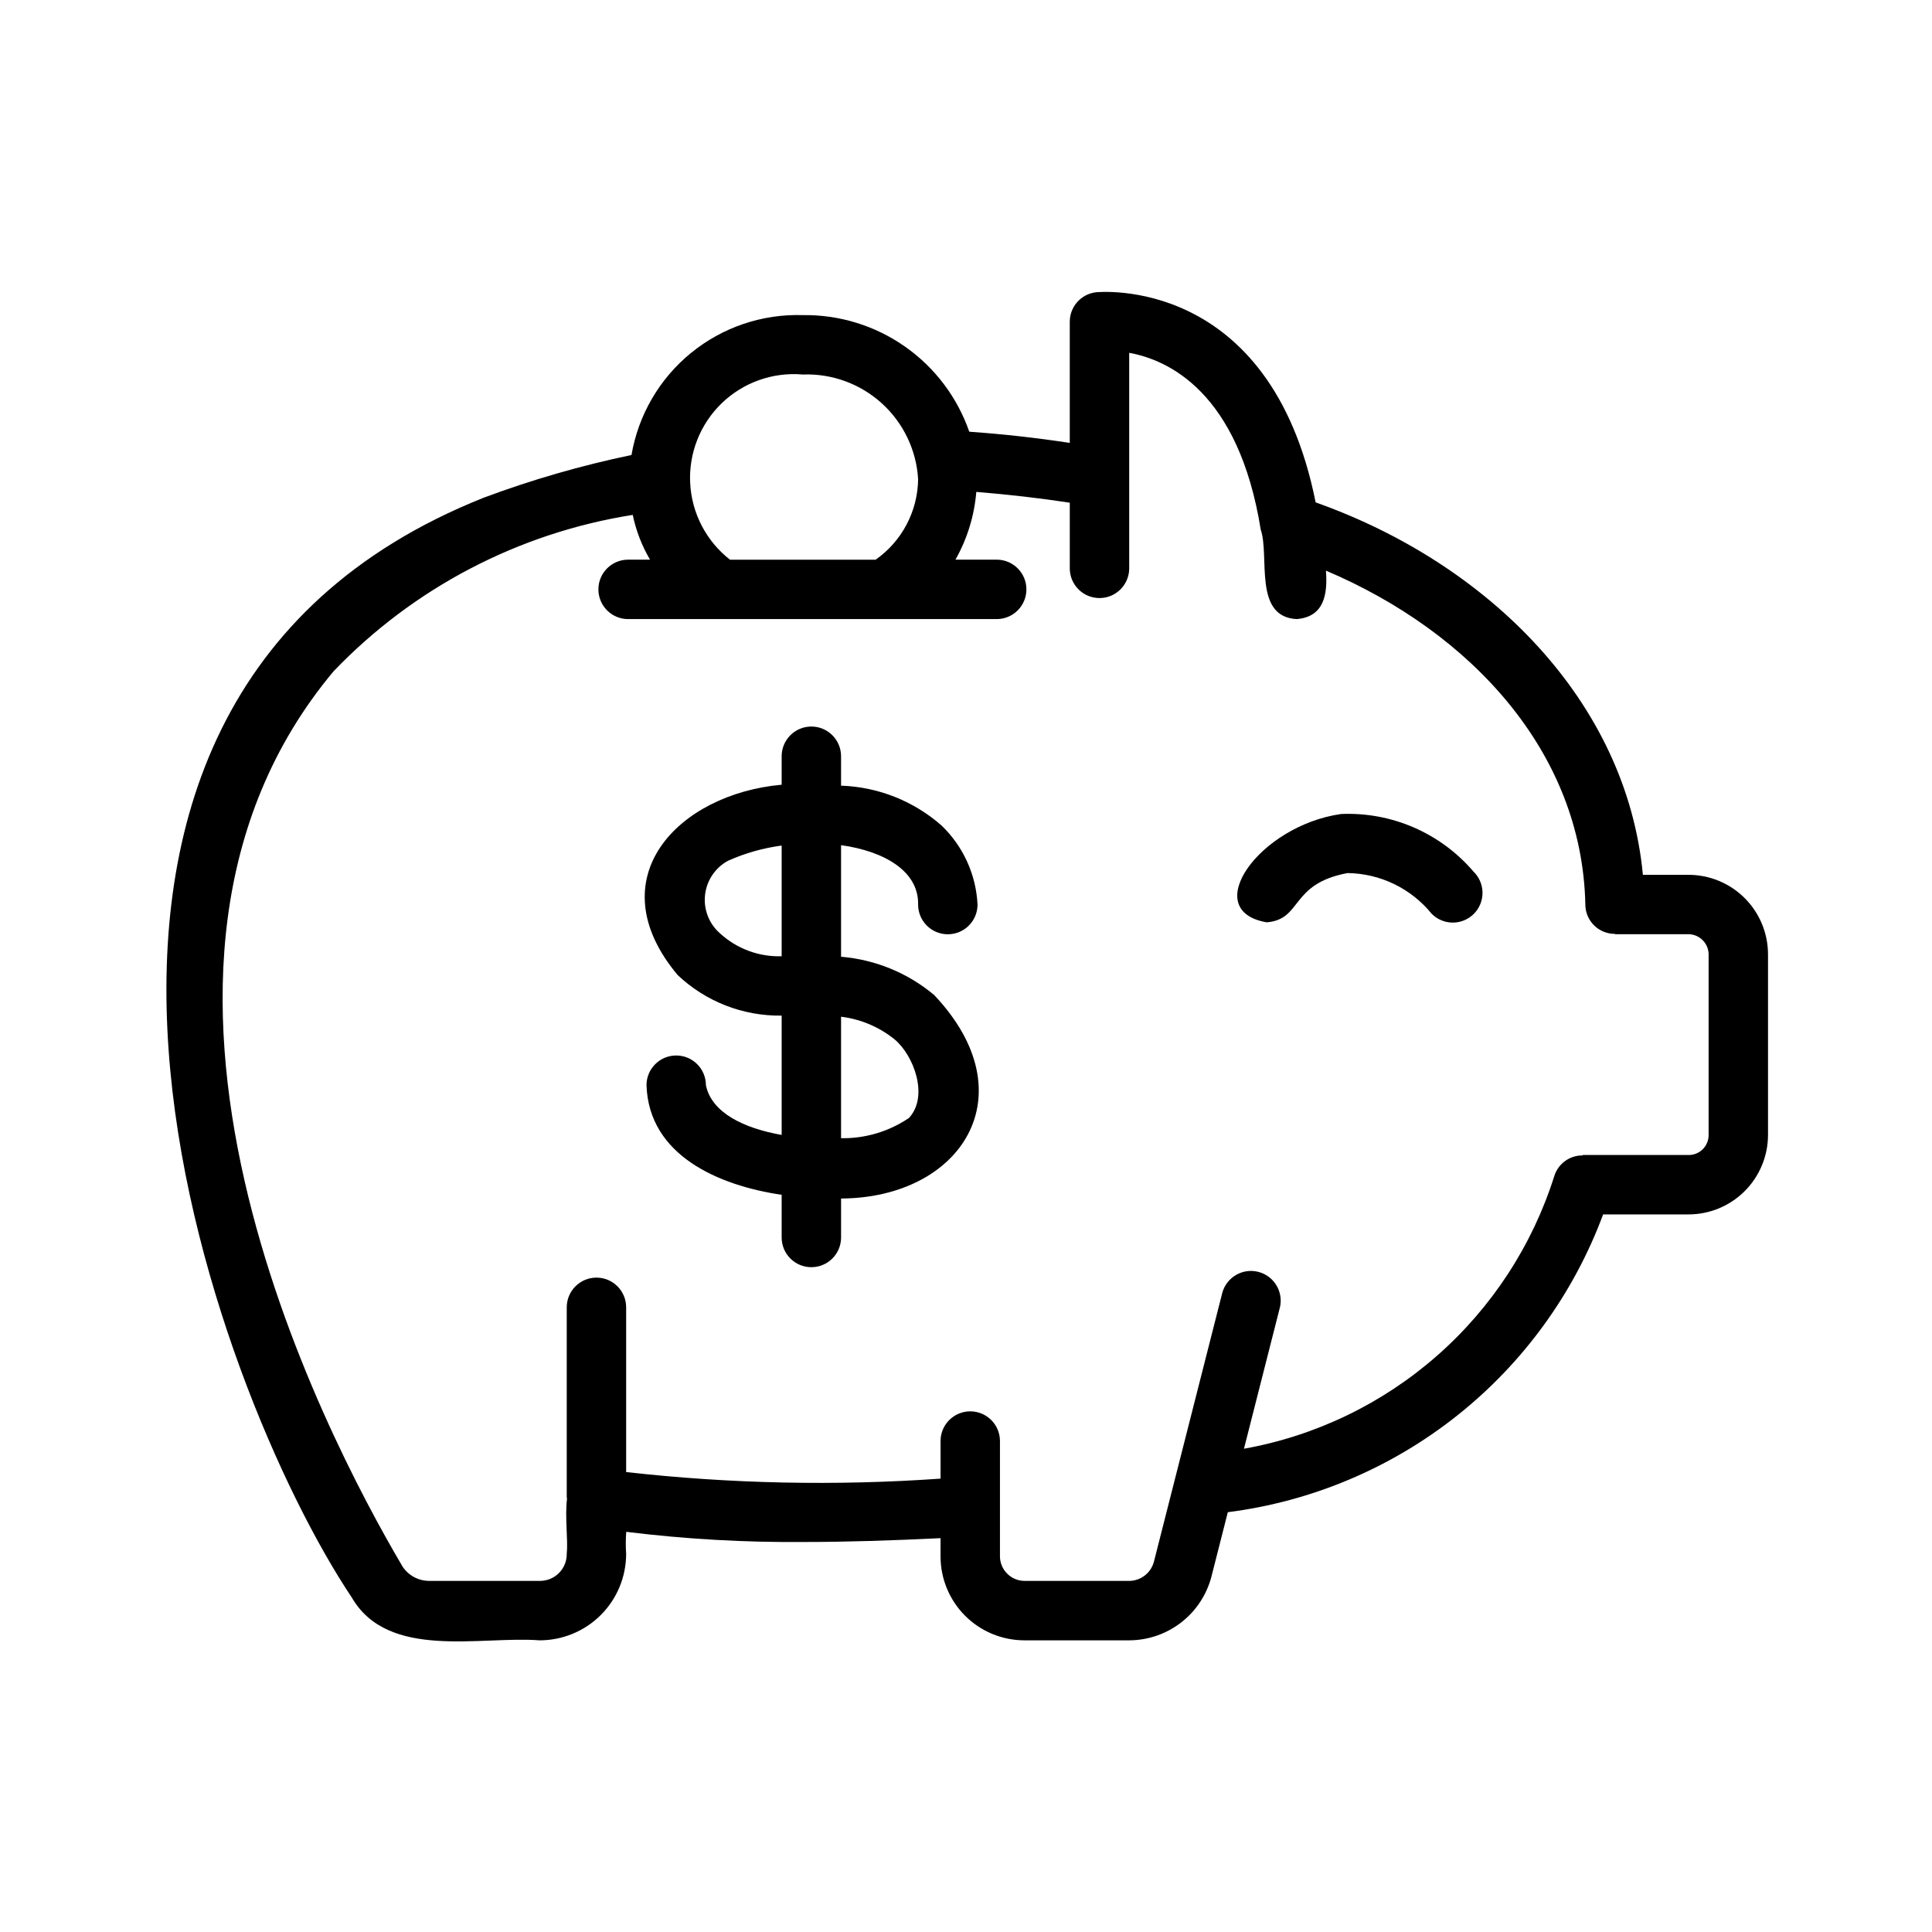<?xml version="1.0" encoding="UTF-8"?>
<!-- The Best Svg Icon site in the world: iconSvg.co, Visit us! https://iconsvg.co -->
<svg fill="#000000" width="800px" height="800px" version="1.1" viewBox="144 144 512 512" xmlns="http://www.w3.org/2000/svg">
 <g>
  <path d="m591.39 375.84h-12.008c-4.336-46.016-40.957-82.484-86.723-98.699-12.066-60.488-57.754-55.711-58.258-55.684l0.004 0.004c-3.945 0.484-6.906 3.836-6.906 7.809v32.102c-8.621-1.312-17.465-2.32-26.633-2.965v0.004c-3.172-9.137-9.145-17.035-17.066-22.582-7.918-5.547-17.387-8.457-27.055-8.32-10.766-0.34-21.293 3.227-29.637 10.039s-13.941 16.418-15.758 27.035c-13.328 2.773-26.43 6.555-39.184 11.32-139.66 55.664-71.344 237.05-34.949 291.44 9.66 16.676 34.18 10.156 49.816 11.363 6.07-0.008 11.895-2.422 16.188-6.715 4.293-4.293 6.707-10.113 6.711-16.188-0.129-1.949-0.121-3.906 0.023-5.852 15.719 1.938 31.543 2.84 47.379 2.691 10.969 0 23.105-0.391 35.918-1.012v4.871c0.008 5.887 2.348 11.531 6.512 15.691 4.16 4.16 9.801 6.504 15.688 6.512h27.953c4.938-0.051 9.723-1.715 13.621-4.738 3.902-3.023 6.703-7.246 7.981-12.016 0 0 2.773-10.914 4.375-17.199 22.203-2.824 43.207-11.672 60.738-25.582 17.535-13.91 30.926-32.355 38.723-53.336h22.547c5.582 0.02 10.945-2.18 14.91-6.109 3.965-3.934 6.207-9.277 6.238-14.859v-48.047c-0.027-5.586-2.269-10.93-6.234-14.863-3.965-3.934-9.328-6.133-14.914-6.117zm-234.64-132.59c7.715-0.293 15.234 2.453 20.949 7.644 5.715 5.191 9.168 12.414 9.613 20.121-0.113 8.5-4.301 16.43-11.262 21.312h-38.59c-6.277-4.894-10.129-12.273-10.551-20.223-0.426-7.949 2.621-15.695 8.344-21.23 5.723-5.531 13.562-8.316 21.496-7.625zm240.05 201.61c-0.012 1.414-0.59 2.766-1.605 3.75-1.016 0.98-2.387 1.516-3.801 1.477h-27.961v0.113c-3.426-0.043-6.477 2.156-7.516 5.422-5.812 18.41-16.547 34.879-31.047 47.621-14.496 12.746-32.203 21.285-51.207 24.688 4.754-18.688 9.527-37.461 9.527-37.461h0.004c0.969-4.176-1.582-8.359-5.738-9.414-4.156-1.055-8.391 1.406-9.531 5.539l-18.129 71.293c-0.781 2.914-3.375 4.969-6.387 5.066h-27.953c-3.547-0.047-6.406-2.91-6.457-6.457v-30.75c-0.082-4.289-3.582-7.723-7.871-7.723-4.289 0-7.789 3.434-7.871 7.723v10.105c-27.77 1.957-55.656 1.375-83.32-1.742v-43.66 0.004c0-4.348-3.523-7.871-7.871-7.871s-7.871 3.523-7.871 7.871v50.324c0 0.141 0.062 0.266 0.07 0.406-0.598 4.918 0.312 10.879-0.07 14.613 0.02 1.902-0.727 3.738-2.074 5.082-1.348 1.348-3.18 2.094-5.082 2.074h-29.352c-2.832-0.016-5.469-1.449-7.019-3.82-21.047-35.648-84.562-158.1-18.227-237.28v0.004c21.18-22.09 49.016-36.629 79.242-41.402 0.871 4.176 2.418 8.184 4.582 11.863h-5.812c-4.348 0-7.871 3.527-7.871 7.875 0 4.348 3.523 7.871 7.871 7.871h97.84c4.285-0.086 7.715-3.586 7.715-7.871 0-4.289-3.43-7.789-7.715-7.875h-11.09c3.121-5.512 5.008-11.641 5.527-17.957 8.48 0.688 16.738 1.641 24.773 2.859v17.551c0.086 4.289 3.586 7.719 7.871 7.719 4.289 0 7.789-3.43 7.875-7.719v-57.27c10.324 1.867 29.004 10.371 34.855 46.848 2.414 7.031-2.051 23.094 9.504 23.715 7.246-0.562 8.266-6.465 7.781-12.84 38.34 16.273 67.895 48.059 68.742 88.477h-0.004c0.004 2.078 0.84 4.07 2.316 5.531 1.477 1.461 3.477 2.273 5.555 2.258v0.086h19.395c2.922-0.008 5.32 2.312 5.406 5.234z"/>
  <path d="m366.89 397.55v-29.574c11.523 1.609 20.645 6.938 20.418 15.797 0.031 4.348 3.578 7.848 7.926 7.82 4.348-0.031 7.852-3.578 7.82-7.926-0.398-7.914-3.801-15.379-9.512-20.875-7.387-6.508-16.809-10.25-26.652-10.582v-7.797c0-4.348-3.523-7.871-7.871-7.871-4.348 0-7.871 3.523-7.871 7.871v7.547c-27.477 2.457-49.02 24.805-27.566 50.434 7.434 7.043 17.324 10.902 27.566 10.758v31.617c-9.945-1.754-18.57-5.836-20.07-13.18h-0.004c0-4.348-3.523-7.871-7.871-7.871-4.348 0-7.871 3.523-7.871 7.871 0.609 18.645 19.141 26.586 35.816 29.051v11.309c0 4.348 3.523 7.871 7.871 7.871 4.348 0 7.875-3.523 7.875-7.871v-10.328c31.852-0.141 49.727-27.473 24.668-53.93-6.977-5.848-15.598-9.391-24.672-10.141zm-32.18-6.289c-2.867-2.555-4.305-6.348-3.859-10.16 0.445-3.812 2.719-7.172 6.098-8.996 4.512-2.019 9.297-3.375 14.199-4.023v29.336c-6.074 0.191-11.98-2.023-16.438-6.156zm50.176 49.008c-5.301 3.598-11.586 5.473-17.996 5.367v-32.195c5.219 0.637 10.152 2.731 14.23 6.043 5.031 4.219 9.09 15.035 3.766 20.785z"/>
  <path d="m499.39 359.72c-21.746 3.109-37.746 25.652-19.68 28.707 9.52-0.816 6.043-10.172 21.379-13.055 8.672 0.105 16.848 4.059 22.316 10.785 1.48 1.5 3.5 2.34 5.606 2.34s4.121-0.844 5.602-2.344c1.477-1.5 2.293-3.527 2.266-5.633-0.027-2.106-0.898-4.113-2.418-5.57-8.727-10.199-21.66-15.816-35.07-15.23z"/>
 </g>
</svg>